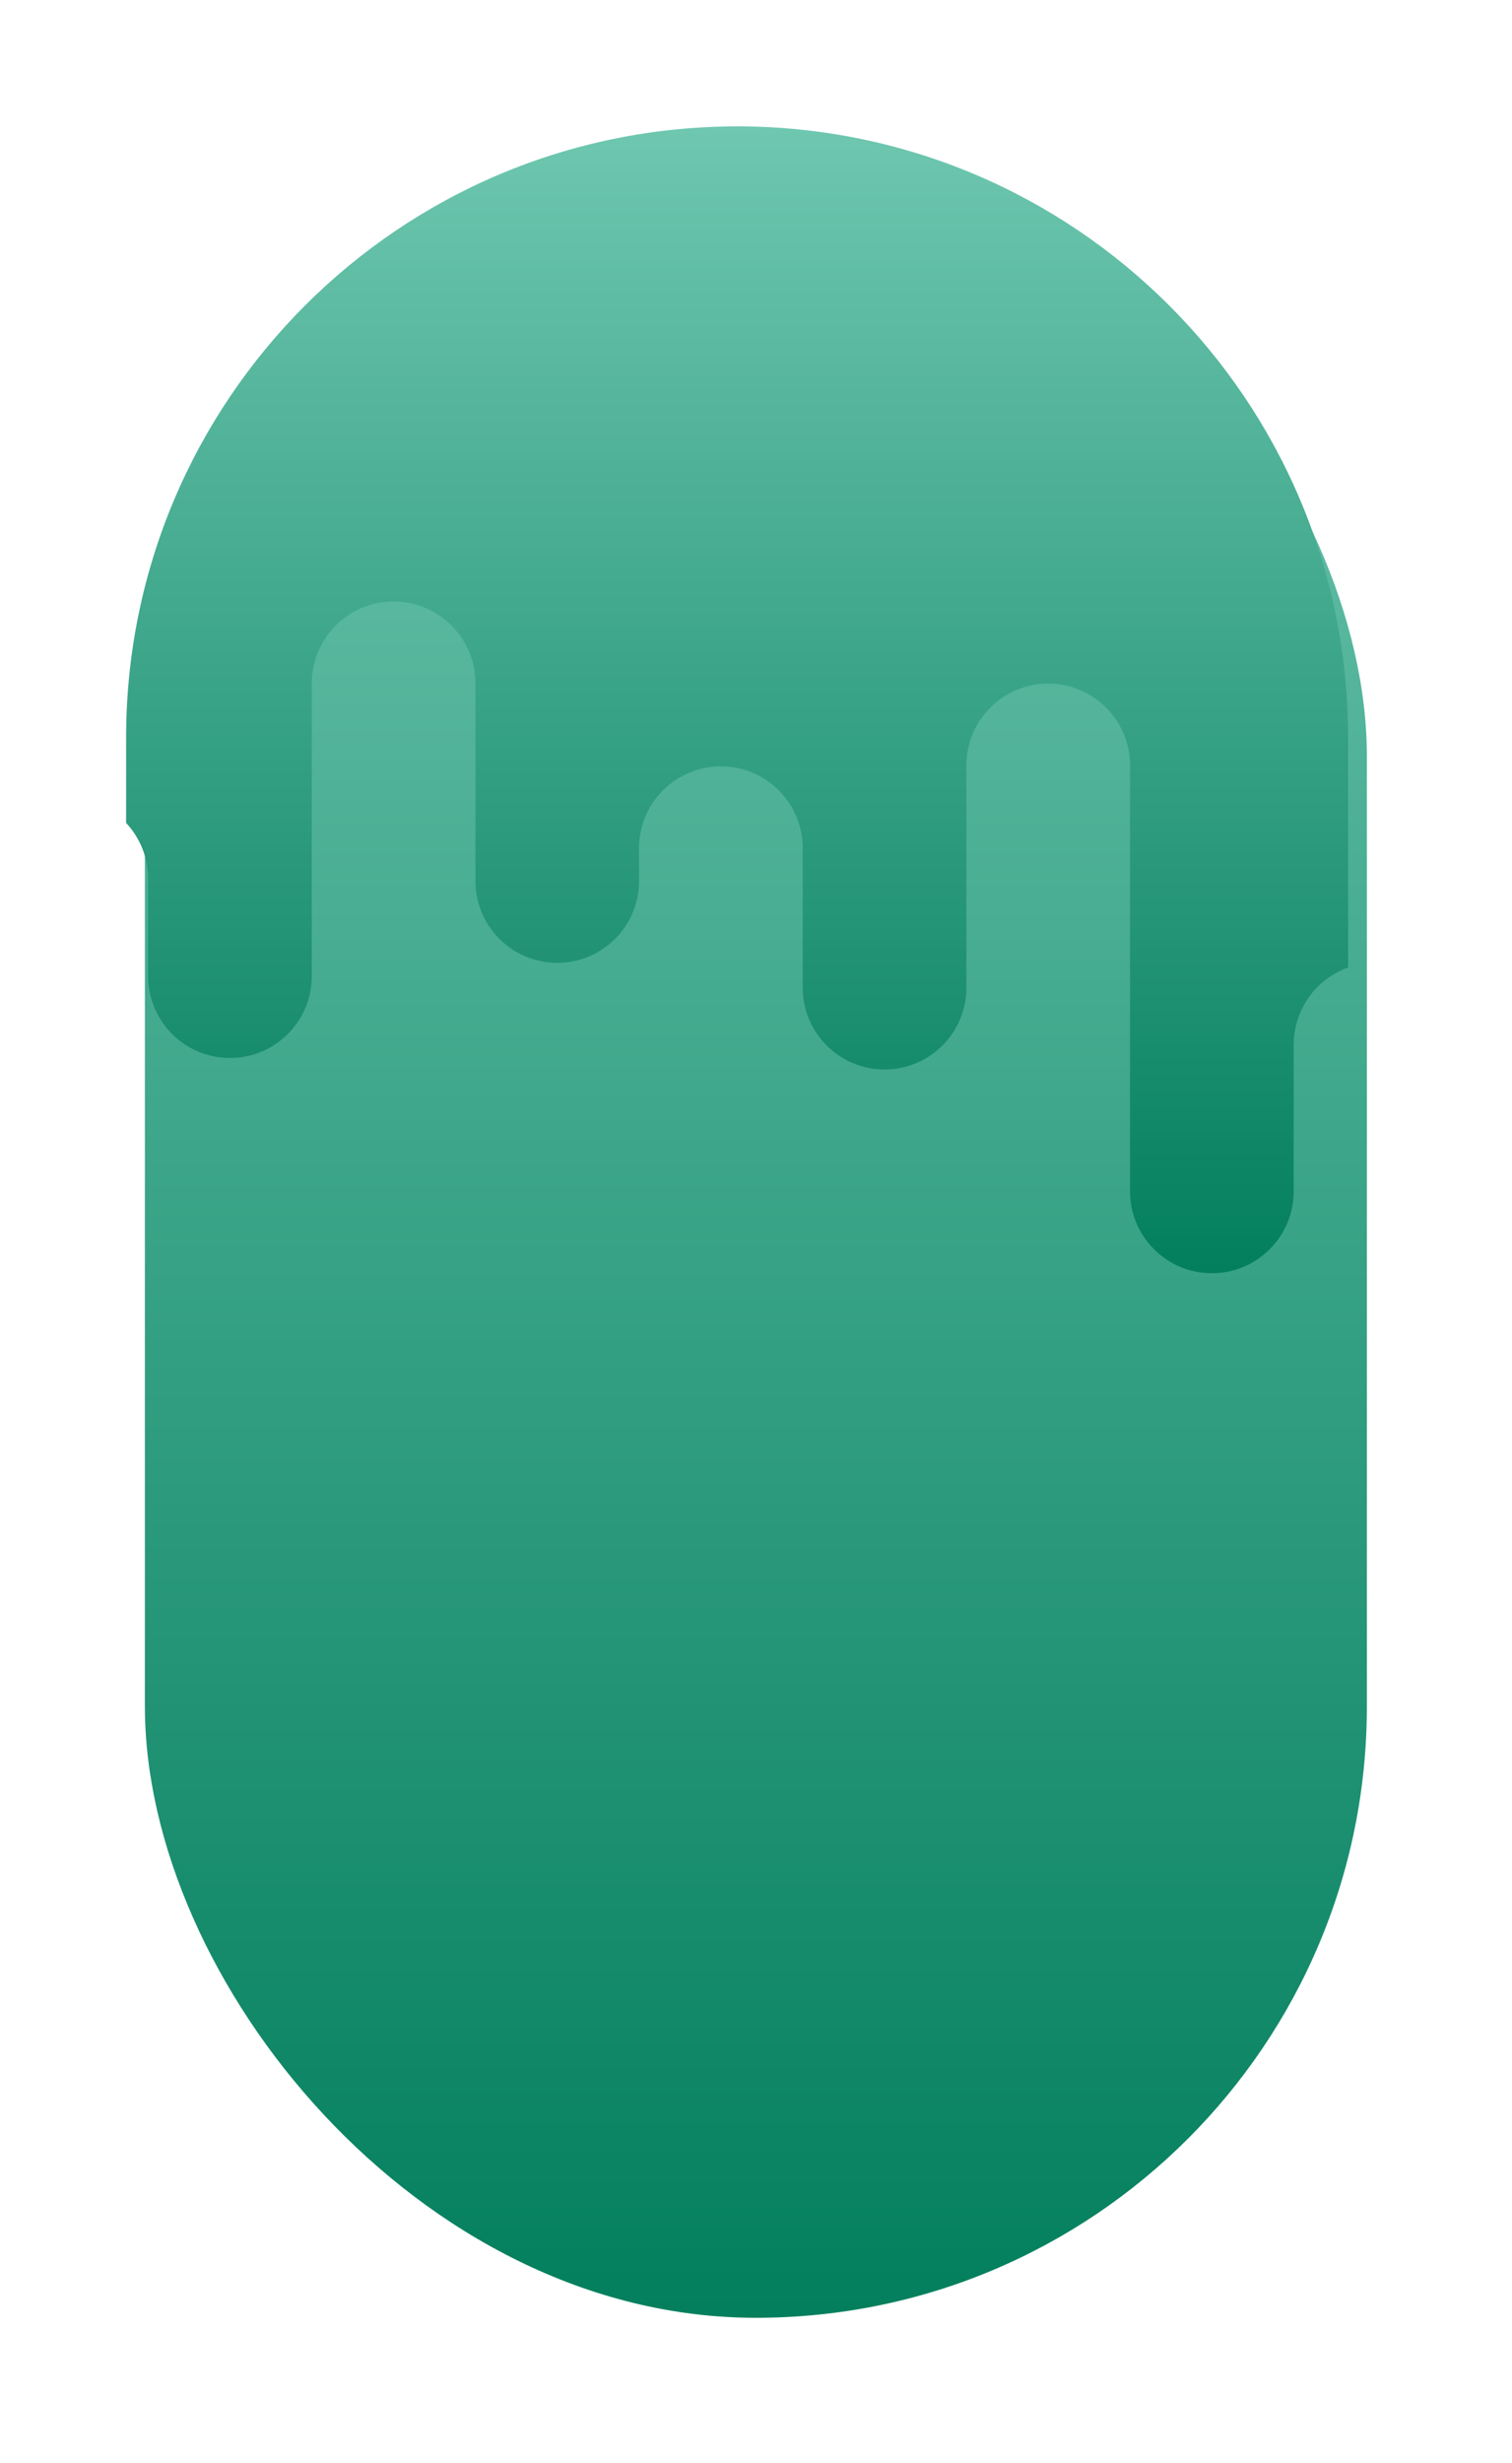 <?xml version="1.0" encoding="UTF-8"?><svg id="Layer_2" xmlns="http://www.w3.org/2000/svg" xmlns:xlink="http://www.w3.org/1999/xlink" viewBox="0 0 564.48 918.96"><defs><style>.cls-1{fill:url(#linear-gradient);filter:url(#drop-shadow-1);}.cls-1,.cls-2{stroke-width:0px;}.cls-2{fill:url(#linear-gradient-2);}</style><linearGradient id="linear-gradient" x1="275.19" y1="47.16" x2="275.19" y2="857.8" gradientUnits="userSpaceOnUse"><stop offset="0" stop-color="#6fc7b0"/><stop offset="1" stop-color="#037f5d"/></linearGradient><filter id="drop-shadow-1" filterUnits="userSpaceOnUse"><feOffset dx="7" dy="7"/><feGaussianBlur result="blur" stdDeviation="18"/><feFlood flood-color="#231f20" flood-opacity=".2"/><feComposite in2="blur" operator="in"/><feComposite in="SourceGraphic"/></filter><linearGradient id="linear-gradient-2" x1="275.19" y1="47.16" x2="275.19" y2="475.05" xlink:href="#linear-gradient"/></defs><g id="Layer_1-2"><rect class="cls-1" x="47.09" y="47.16" width="456.21" height="810.64" rx="228.11" ry="228.11"/><path class="cls-2" d="M275.19,47.16h0c-125.98,0-228.11,102.13-228.11,228.11v31.78c5.1,5.46,8.22,12.78,8.22,20.84v36.31c0,16.87,13.68,30.55,30.55,30.55h0c16.87,0,30.55-13.68,30.55-30.55v-109.22c0-16.87,13.68-30.55,30.55-30.55h0c16.87,0,30.55,13.68,30.55,30.55v74.03h0c.17,16.73,13.77,30.24,30.54,30.24h0c16.77,0,30.37-13.51,30.54-30.24h0v-12.53c0-16.87,13.68-30.55,30.55-30.55h0c16.87,0,30.55,13.68,30.55,30.55v52.02c0,16.87,13.68,30.55,30.55,30.55s30.55-13.68,30.55-30.55v-82.89c0-16.87,13.68-30.55,30.55-30.55h0c16.87,0,30.55,13.68,30.55,30.55v158.89c0,16.87,13.68,30.55,30.55,30.55h0c16.87,0,30.55-13.68,30.55-30.55v-54.71c0-13.28,8.48-24.58,20.32-28.79v-85.74c0-125.98-102.13-228.11-228.11-228.11Z"/></g></svg>